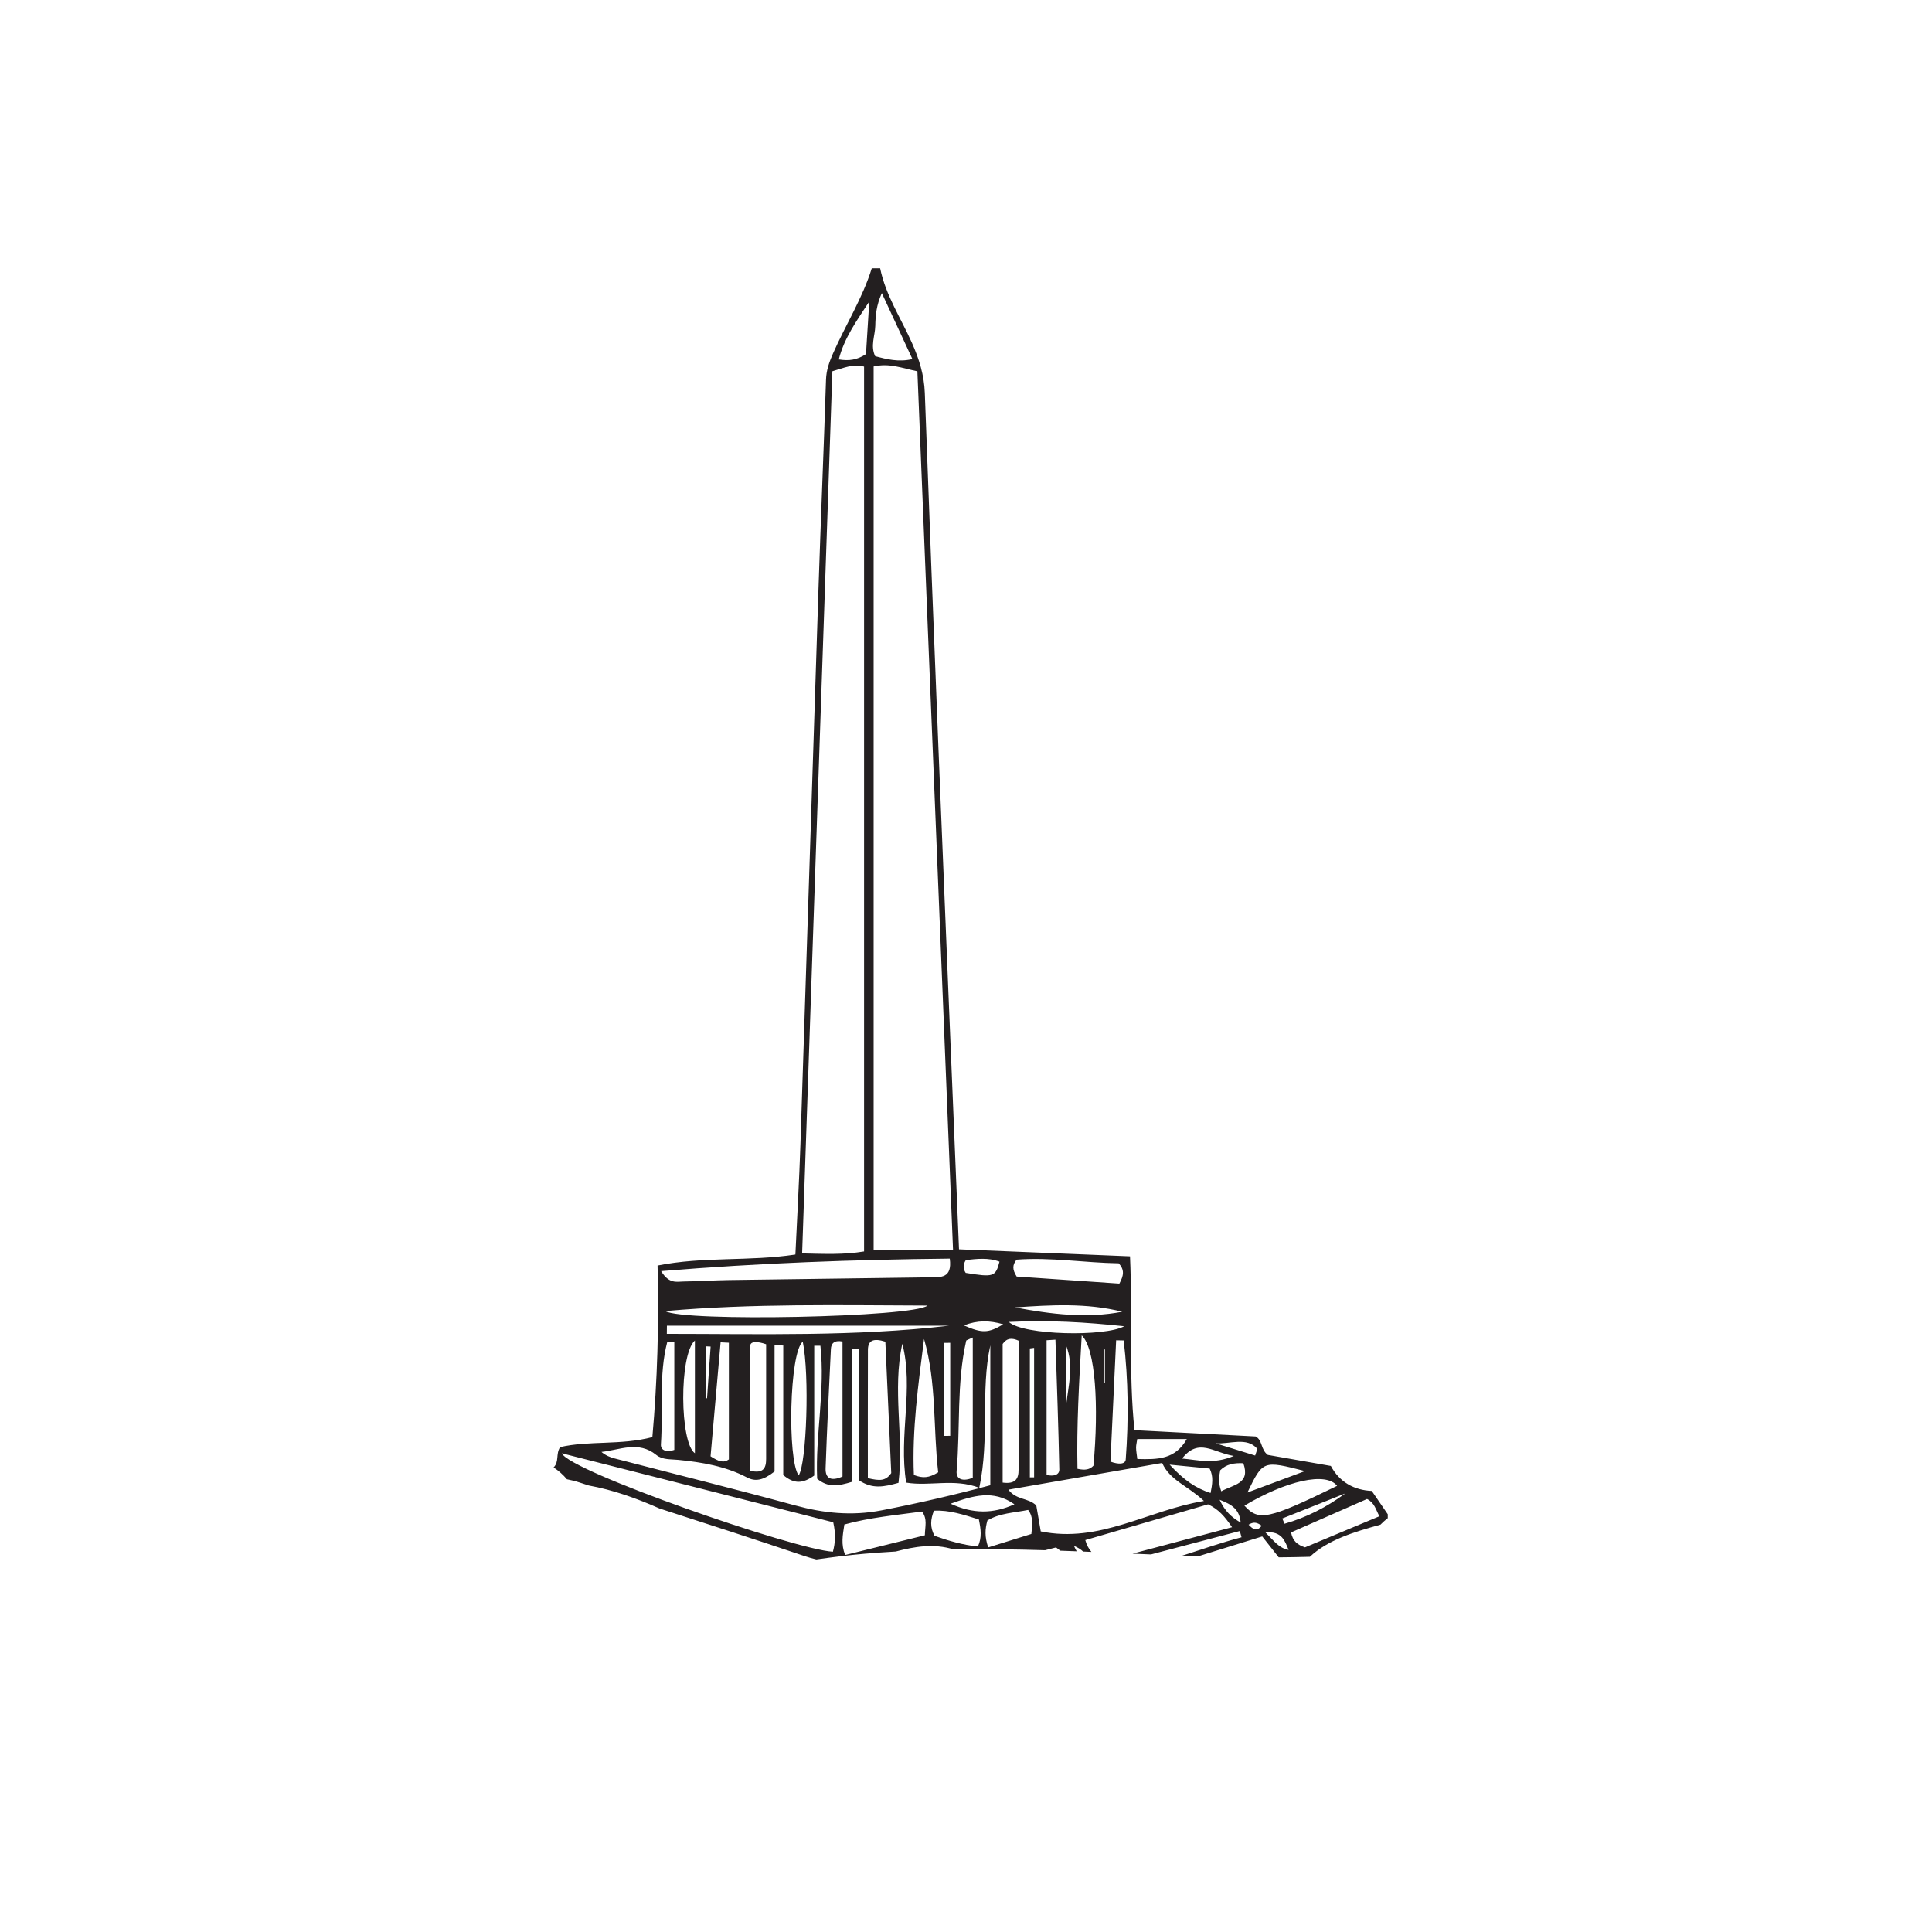 <?xml version="1.0" encoding="UTF-8"?>
<svg xmlns="http://www.w3.org/2000/svg" xmlns:xlink="http://www.w3.org/1999/xlink" width="360pt" height="360pt" viewBox="0 0 360 360" version="1.1">
<g id="surface1">
<path style=" stroke:none;fill-rule:evenodd;fill:rgb(13.73%,12.16%,12.549%);fill-opacity:1;" d="M 243.168 288.324 C 241.77 287.852 240.898 287.199 240.57 285.539 C 245.312 283.453 250.098 281.348 254.727 279.312 C 256.145 280.047 256.324 281.223 257.031 282.531 C 252.203 284.547 247.605 286.469 243.168 288.324 M 235.785 285.527 C 238.926 285.258 239.418 287.176 240.113 288.797 C 238.273 288.465 237.387 287.105 235.785 285.527 M 231.883 280.551 C 239.645 275.914 247.109 274.195 249.148 276.867 C 236.297 283.133 234.527 283.5 231.883 280.551 M 232.656 284.102 C 233.504 283.57 234.18 283.59 235.105 284.312 C 234.105 285.48 233.484 284.941 232.656 284.102 M 227.562 277.879 C 226.973 276.262 227.141 275.141 227.375 273.957 C 228.531 272.805 229.988 272.57 231.676 272.652 C 233.039 276.496 229.848 276.613 227.562 277.879 M 227.258 279.457 C 229.625 280.363 230.949 281.27 231.184 283.707 C 229.414 282.672 228.266 281.605 227.258 279.457 M 225.574 278.199 C 222.832 277.309 220.633 275.832 217.941 272.914 C 221.188 273.23 223.32 273.441 225.402 273.645 C 226.16 275.191 225.891 276.562 225.574 278.199 M 193.93 285.352 C 193.586 283.359 193.324 281.844 193.098 280.523 C 191.621 279.062 189.383 279.551 187.898 277.574 C 197.566 275.895 206.953 274.266 216.551 272.602 C 217.988 275.848 221.332 276.84 224.336 279.68 C 213.832 281.434 204.922 287.602 193.93 285.352 M 192.18 285.828 C 189.617 286.625 186.973 287.449 184.133 288.336 C 183.469 286.32 183.539 284.938 183.988 283.312 C 186.258 281.938 188.98 281.883 191.574 281.352 C 192.605 282.707 192.344 284.098 192.18 285.828 M 177.129 280.191 C 181.281 278.699 185.062 277.52 189.023 280.301 C 185.039 282.105 181.266 282.094 177.129 280.191 M 182.219 288.164 C 179.418 287.887 176.746 287.102 174.141 286.176 C 173.281 284.602 173.363 283.145 174.027 281.496 C 176.906 281.34 179.559 282.246 182.395 283.125 C 182.785 285 182.977 286.508 182.219 288.164 M 172.332 286.074 C 167.371 287.301 162.434 288.523 157.48 289.75 C 156.684 287.738 157.02 286.098 157.336 284.066 C 162.051 282.758 166.996 282.312 171.812 281.652 C 172.84 283.066 172.371 284.332 172.332 286.074 M 155.199 289.137 C 148.02 288.738 106.004 274.109 104.695 270.801 C 121.879 275.168 138.523 279.398 155.262 283.652 C 155.758 285.855 155.641 287.504 155.199 289.137 M 122.285 271.105 C 123.445 272.047 124.973 271.883 126.402 272.027 C 130.828 272.469 135.191 273.207 139.203 275.305 C 140.746 276.109 142.211 275.855 144.328 274.188 L 144.328 250.668 L 145.949 250.715 L 145.949 274.852 C 148.016 276.594 149.625 276.43 151.719 274.945 L 151.719 250.758 C 152.102 250.758 152.488 250.762 152.871 250.762 C 153.785 259.074 151.914 267.426 152.266 275.539 C 154.281 277.215 156.148 276.93 158.777 276.105 L 158.777 251.336 C 159.191 251.34 159.602 251.344 160.016 251.348 L 160.016 275.801 C 162.562 277.523 164.676 277.059 167.422 276.305 C 168.465 267.766 166.227 258.988 168.137 250.387 C 170.309 258.809 167.426 267.371 168.855 276.262 C 173.262 277 177.766 275.43 182.473 277.227 C 184.438 267.988 182.672 259.238 184.531 250.684 L 184.531 276.754 C 178.133 278.473 171.246 280.078 164.258 281.43 C 158.703 282.508 153.484 281.961 148.125 280.5 C 136.961 277.457 125.723 274.668 114.52 271.758 C 113.672 271.539 112.852 271.203 112.07 270.547 C 115.516 270.18 118.957 268.414 122.285 271.105 M 124.348 250 C 124.781 250.027 125.215 250.055 125.648 250.086 L 125.648 270.168 C 124.348 270.629 123.066 270.363 123.152 269.113 C 123.586 262.754 122.715 256.23 124.348 250 M 176.977 234.527 C 177.477 238.266 175.215 237.98 173.305 238.012 C 160.828 238.195 148.355 238.34 135.879 238.523 C 133.023 238.566 130.168 238.754 127.309 238.797 C 126.082 238.816 124.668 239.277 123.191 236.855 C 141.395 235.34 159.082 234.715 176.977 234.527 M 155.102 69.172 C 157.312 68.539 158.852 67.77 161.008 68.305 L 161.008 233.188 C 157.254 233.812 153.664 233.648 149.465 233.555 C 151.348 178.695 153.223 124.012 155.102 69.172 M 161.977 56.184 C 161.77 59.508 161.562 62.832 161.363 65.984 C 159.699 67.07 158.219 67.281 156.293 66.973 C 157.324 62.918 159.738 59.621 161.977 56.184 M 163.098 60.695 C 163.137 58.777 163.297 56.867 164.316 54.617 C 166.188 58.656 168.062 62.699 170.016 66.91 C 167.359 67.508 165.258 66.93 163.086 66.383 C 162.145 64.465 163.059 62.57 163.098 60.695 M 175.941 250.227 L 177.059 250.215 L 177.059 267.543 L 175.941 267.555 Z M 123.961 244.297 C 140.211 242.863 156.508 243.223 172.824 243.273 C 170.328 245.469 127.238 246.348 123.961 244.297 M 129.484 249.785 L 129.484 270.793 C 126.668 268.879 126.504 252.43 129.484 249.785 M 131.746 260.547 C 131.684 260.543 131.625 260.539 131.566 260.535 L 131.566 250.875 C 131.848 250.887 132.133 250.898 132.414 250.914 C 132.191 254.125 131.969 257.336 131.746 260.547 M 134.273 250.121 C 134.789 250.145 135.301 250.176 135.816 250.199 L 135.816 271.941 C 134.809 272.664 133.875 272.316 132.402 271.359 C 133.027 264.273 133.652 257.195 134.273 250.121 M 142.758 250.484 L 142.758 271.84 C 142.758 273.52 142.27 274.672 139.715 274.031 C 139.715 266.352 139.648 258.551 139.801 250.754 C 139.82 249.871 141.234 249.941 142.758 250.484 M 148.816 274.922 C 146.691 271.988 147.082 251.965 149.586 250.008 C 150.863 256.211 150.301 272.715 148.816 274.922 M 156.988 249.973 L 156.988 275.125 C 154.863 276.074 153.77 275.504 153.84 273.582 C 154.098 266.18 154.465 258.781 154.824 251.387 C 154.875 250.344 155.434 249.684 156.988 249.973 M 166.07 274.488 C 165.027 276.004 163.902 275.945 161.711 275.43 C 161.711 267.641 161.695 259.594 161.723 251.543 C 161.73 249.812 162.684 249.277 164.973 250.008 C 165.344 258.316 165.715 266.566 166.07 274.488 M 174.82 274.344 C 173.051 275.426 171.934 275.465 170.289 274.844 C 169.93 266.461 171.102 258.02 172.18 249.504 C 174.562 257.723 173.855 266.141 174.82 274.344 M 124.254 248.543 C 124.258 248.039 124.266 247.531 124.27 247.031 L 176.816 247.031 C 159.324 249.066 141.781 248.547 124.254 248.543 M 177.582 232.848 L 162.789 232.848 L 162.789 68.285 C 165.719 67.602 168.035 68.586 170.941 69.184 C 173.148 123.613 175.355 178.023 177.582 232.848 M 180.043 249.812 C 180.059 249.738 180.254 249.703 181.262 249.227 L 181.262 275.367 C 179.547 276.055 178.109 275.777 178.254 274.082 C 178.957 266 178.223 257.809 180.043 249.812 M 179.969 234.793 C 181.98 234.582 184.113 234.289 186.242 235.09 C 185.508 237.918 185.141 238.031 179.945 237.184 C 179.496 236.477 179.359 235.754 179.969 234.793 M 179.605 246.973 C 182.156 245.98 184.387 246.027 186.941 246.766 C 184.137 248.43 183.023 248.461 179.605 246.973 M 189.828 249.828 C 189.828 255.82 189.832 261.895 189.828 267.973 C 189.824 269.926 189.77 271.879 189.793 273.832 C 189.816 275.57 189.195 276.574 186.828 276.258 L 186.828 250.43 C 187.617 249.305 188.551 249.258 189.828 249.828 M 192.691 251.16 L 192.691 275.277 C 192.43 275.281 192.16 275.281 191.898 275.285 L 191.898 251.262 Z M 197.387 273.812 C 197.406 274.84 196.316 275.145 195.016 274.832 L 195.016 249.738 C 195.562 249.703 196.113 249.668 196.664 249.629 C 196.922 257.691 197.227 265.754 197.387 273.812 M 198.672 261.754 L 198.672 250.77 C 200.117 254.473 199.09 258.098 198.672 261.754 M 203.746 273.109 C 203.082 273.816 202.258 274.016 200.77 273.691 C 200.594 265.723 201.062 257.688 201.562 248.832 C 204.137 251.246 204.773 262.043 203.746 273.109 M 205.883 251.453 L 205.883 257.648 C 205.812 257.637 205.742 257.625 205.676 257.613 L 205.676 251.461 C 205.742 251.457 205.812 251.453 205.883 251.453 M 209.762 271.945 C 209.691 272.883 208.379 272.895 206.914 272.348 C 207.266 264.922 207.617 257.336 207.977 249.746 C 208.445 249.758 208.914 249.762 209.383 249.773 C 210.25 257.133 210.32 264.539 209.762 271.945 M 209.48 247.129 C 205.914 249.102 190.703 248.836 187.977 246.328 C 195.57 245.949 202.332 246.375 209.48 247.129 M 209.113 244.422 C 202.398 245.723 195.758 244.863 189.129 243.617 C 195.816 243.156 202.5 242.754 209.113 244.422 M 189.426 234.719 C 195.762 234.234 202.164 235.312 208.461 235.402 C 209.555 236.613 209.414 237.652 208.574 239.184 C 202.195 238.746 195.664 238.293 189.441 237.867 C 188.613 236.543 188.629 235.711 189.426 234.719 M 211.91 268.145 L 221.145 268.145 C 218.977 271.969 215.719 271.969 211.922 271.863 C 211.82 270.996 211.699 270.383 211.691 269.77 C 211.684 269.285 211.816 268.801 211.91 268.145 M 229.902 271.297 C 226.074 272.898 223.383 272.059 220.262 271.777 C 223.359 267.84 226.066 270.672 229.902 271.297 M 234.289 269.977 C 234.152 270.391 234.016 270.805 233.879 271.219 C 231.422 270.461 228.969 269.699 226.516 268.941 C 229.16 269.121 232.34 267.688 234.289 269.977 M 243.168 274.113 C 239.086 275.633 235.898 276.816 232.438 278.102 C 235.34 272.113 235.34 272.113 243.168 274.113 M 250.68 278.273 C 247.191 280.848 243.43 282.758 239.352 283.926 C 239.215 283.598 239.074 283.27 238.938 282.945 Z M 255.609 277.812 C 252.363 277.668 249.613 276.203 247.984 273.156 C 243.855 272.434 239.898 271.742 236.238 271.102 C 234.871 270.098 235.293 268.355 233.957 267.664 C 226.586 267.281 219.191 266.895 211.391 266.488 C 210.277 255.77 211.059 245.129 210.559 234.098 C 199.805 233.656 189.355 233.227 178.699 232.793 C 177.41 201.5 176.117 170.539 174.871 139.582 C 173.98 117.461 173.133 95.34 172.324 73.219 C 172.203 69.891 171.27 66.887 169.918 63.871 C 167.871 59.285 165.031 55.023 164.004 50 L 162.441 50 C 160.703 55.605 157.543 60.566 155.203 65.902 C 154.516 67.469 153.977 68.965 153.918 70.719 C 153.496 83.727 152.941 96.727 152.512 109.734 C 151.375 144.203 150.293 178.672 149.152 213.141 C 148.926 219.984 148.531 226.82 148.211 233.762 C 139.574 235.078 131.062 234.102 122.527 235.816 C 122.805 246.625 122.492 257.242 121.559 267.789 C 115.688 269.332 109.742 268.406 104.367 269.648 C 103.516 271 104.246 272.332 103.156 273.434 C 104.117 274.066 104.941 274.809 105.637 275.637 C 106.441 275.793 107.242 275.992 108.047 276.258 C 108.598 276.438 109.152 276.617 109.703 276.797 C 114.246 277.625 118.641 279.191 122.891 281.082 C 131.914 284 140.941 286.914 149.926 289.953 C 150.664 290.203 151.391 290.402 152.117 290.578 C 155.121 290.148 158.133 289.773 161.16 289.508 C 163.078 289.344 164.996 289.211 166.918 289.098 C 170.426 288.164 174.004 287.57 177.676 288.703 C 183.359 288.613 189.051 288.688 194.734 288.859 C 195.418 288.684 196.102 288.512 196.781 288.34 C 197.059 288.539 197.316 288.742 197.566 288.945 C 197.68 288.953 197.793 288.957 197.906 288.961 C 198.812 288.988 199.719 289.027 200.629 289.059 C 200.449 288.758 200.285 288.426 200.121 288.051 C 200.832 288.348 201.371 288.68 201.824 289.105 C 202.34 289.129 202.855 289.148 203.367 289.172 C 202.867 288.582 202.477 287.879 202.227 286.969 C 209.961 284.719 217.621 282.488 225.109 280.309 C 227.082 281.234 228.223 282.59 229.578 284.57 C 223.277 286.246 217.129 287.879 211.035 289.496 C 212.176 289.547 213.316 289.594 214.465 289.641 L 231.023 285.281 C 231.129 285.668 231.234 286.055 231.34 286.445 C 227.617 287.426 223.977 288.695 220.305 289.867 C 221.312 289.902 222.32 289.934 223.328 289.969 C 227.207 288.766 231.129 287.551 235.199 286.289 C 236.238 287.605 237.098 288.691 238.273 290.184 C 240.215 290.168 242.148 290.137 244.074 290.082 C 247.422 286.938 252.266 285.465 257.223 284.098 C 257.656 283.656 258.113 283.254 258.59 282.879 L 258.59 282.156 C 257.648 280.781 256.703 279.41 255.609 277.812 "/>
</g>
</svg>
